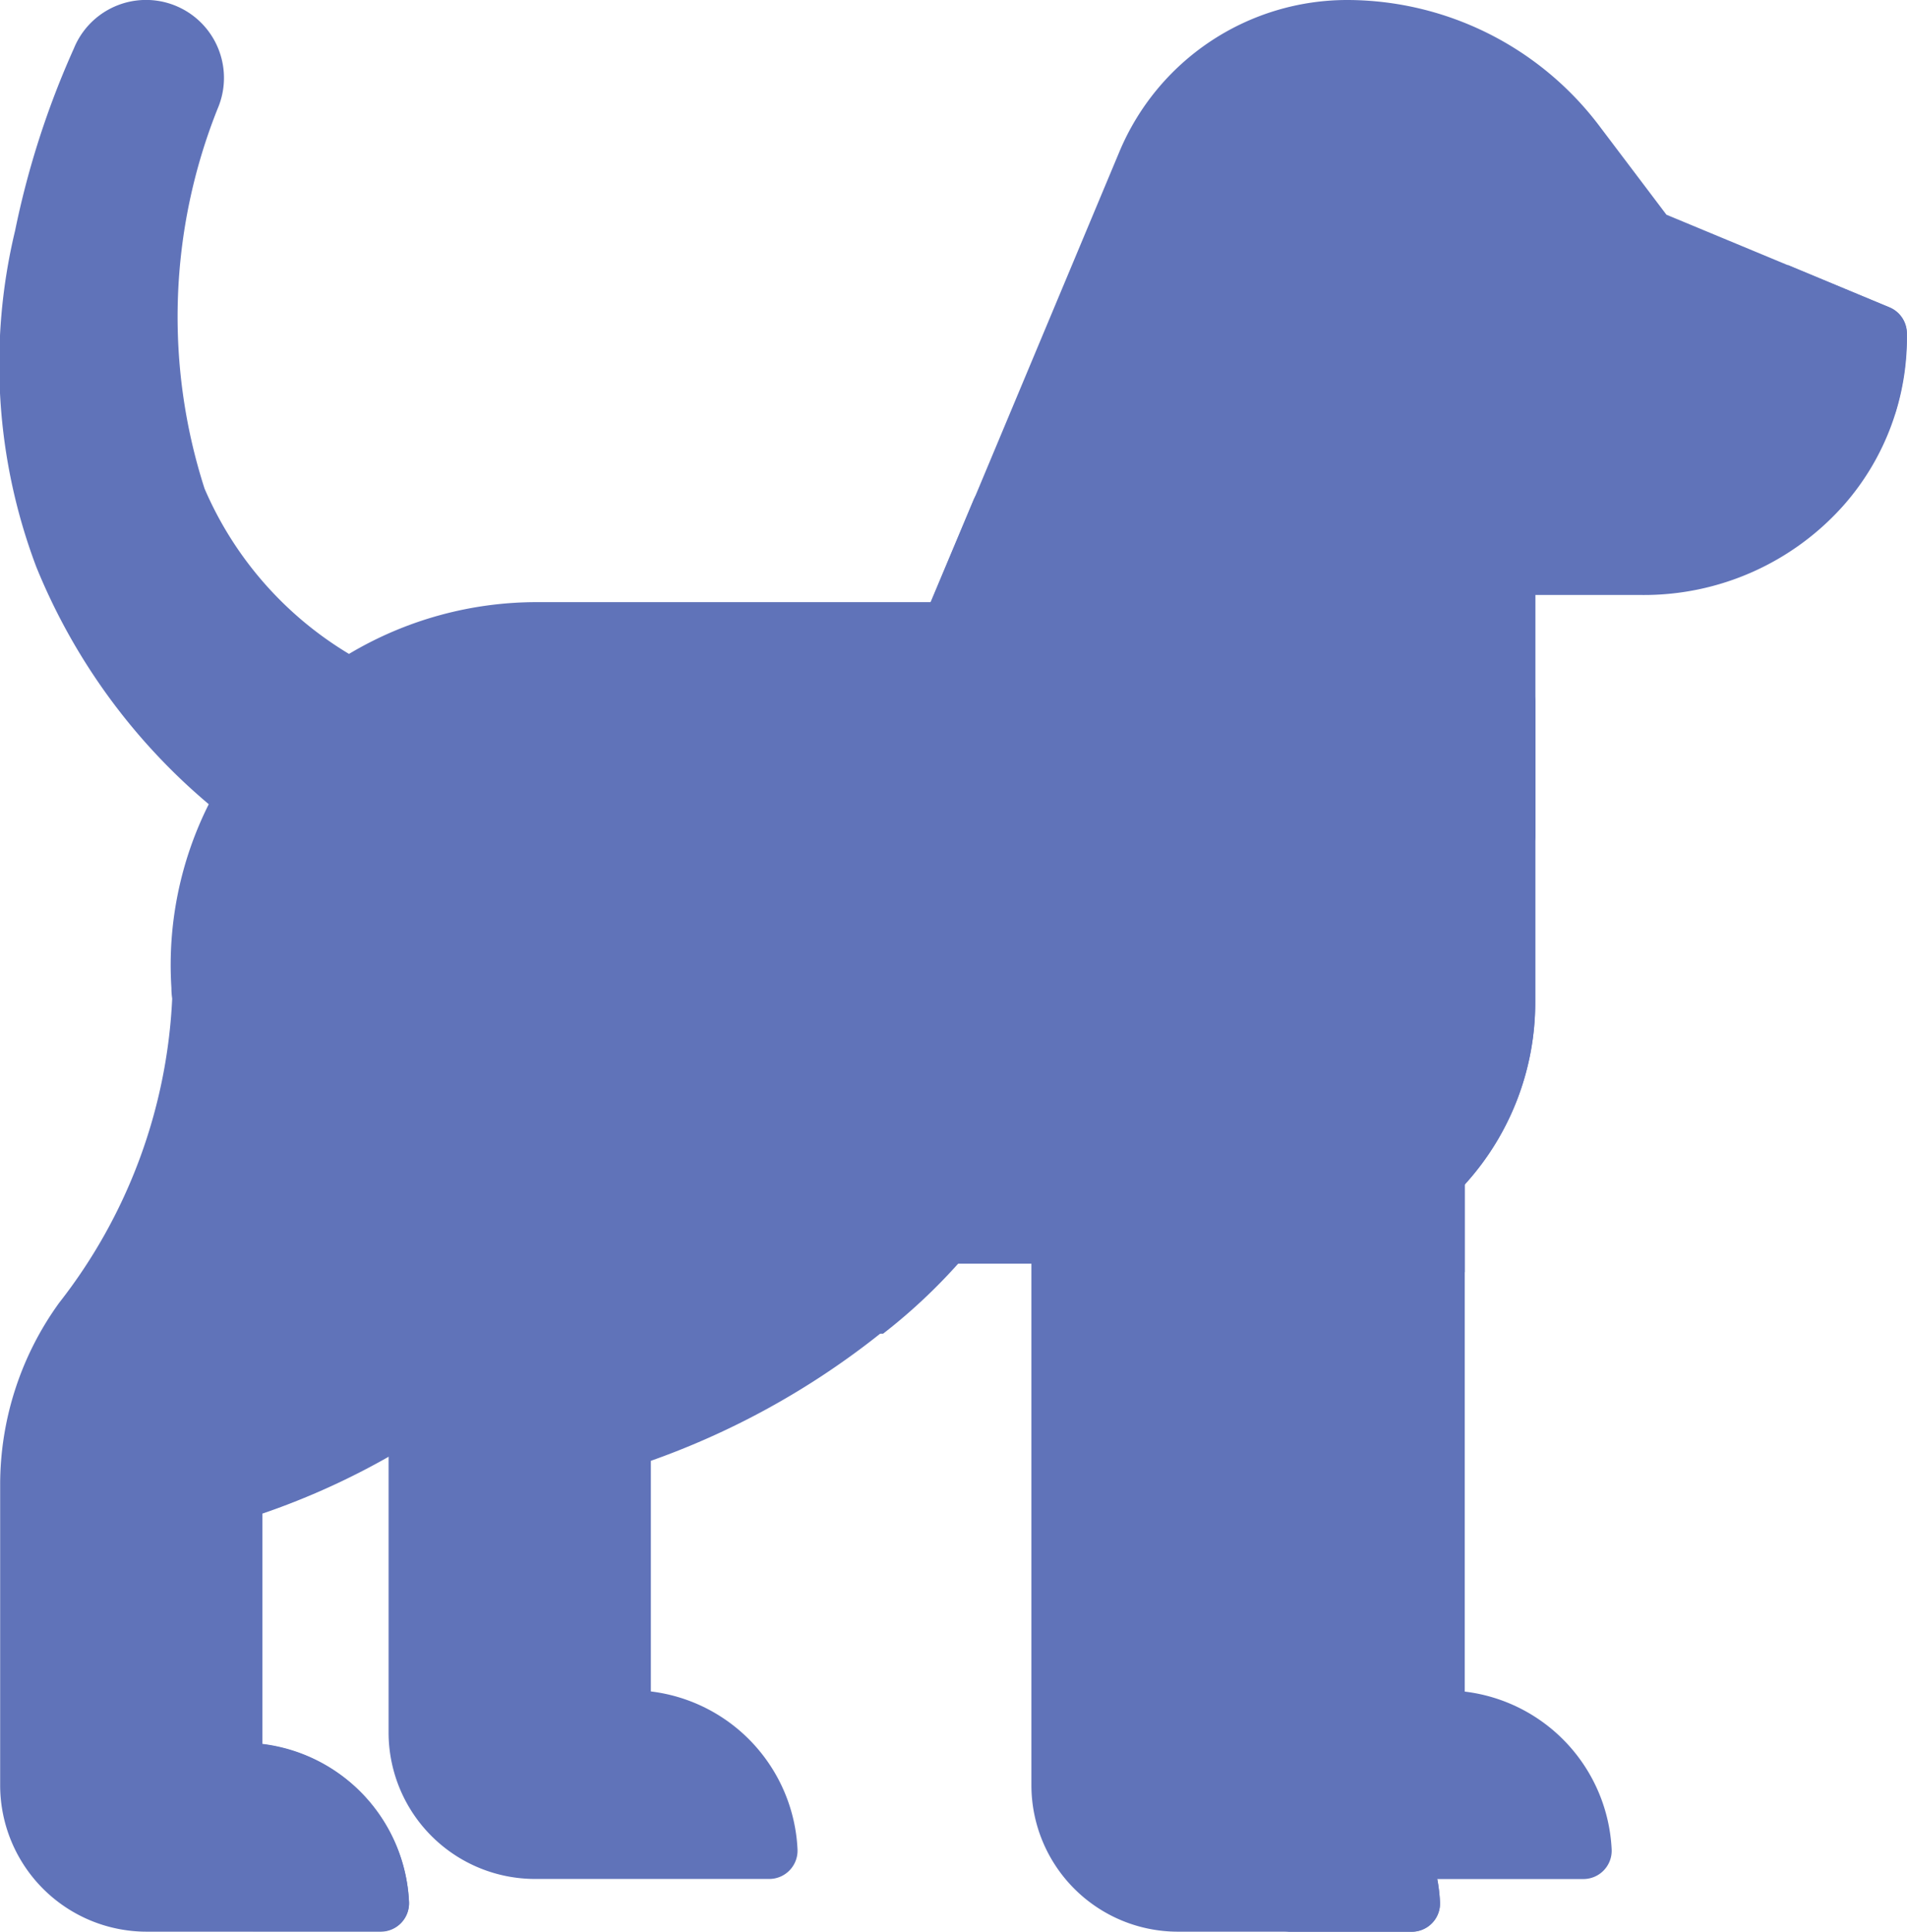 <svg xmlns="http://www.w3.org/2000/svg" width="23.988" height="24.291" viewBox="0 0 23.988 24.291"><g transform="translate(-3.19)"><path d="M333.694,310.057v-6.52a.356.356,0,0,0-.609-.251,2.668,2.668,0,0,1-1.9.791.356.356,0,0,0-.356.356v6.621a.356.356,0,0,0,.356.356,1.341,1.341,0,0,1,1.352.792.356.356,0,0,0,.326.212h2.323a.356.356,0,0,0,.356-.369A2.1,2.1,0,0,0,333.694,310.057Z" transform="translate(-312.079 -288.785)" fill="#6073b9"/><path d="M333.694,304.781v-1.245a.356.356,0,0,0-.609-.251,2.668,2.668,0,0,1-1.9.791.356.356,0,0,0-.356.356V305.8A5.15,5.15,0,0,0,333.694,304.781Z" transform="translate(-312.079 -288.784)" fill="#6073b9"/><path d="M113.545,319.867a.356.356,0,0,0-.323-.206H108.8a.356.356,0,0,0-.306.174,6.279,6.279,0,0,1-2.111,2.025.356.356,0,0,0-.166.3v4.109a1.843,1.843,0,0,0,1.841,1.841h2.947a.356.356,0,0,0,.356-.369,2.1,2.1,0,0,0-1.845-1.989v-2.9a9.975,9.975,0,0,0,3.975-2.608A.356.356,0,0,0,113.545,319.867Z" transform="translate(-98.139 -304.482)" fill="#6073b9"/><path d="M133.6,319.661h-4.418a.356.356,0,0,0-.306.174,5.459,5.459,0,0,1-1.262,1.418h5.2a7.1,7.1,0,0,0,1.054-1.007.356.356,0,0,0-.273-.585Z" transform="translate(-118.515 -304.482)" fill="#6073b9"/><path d="M26.959,3.866,24.152,2.7,23.3,1.573A3.983,3.983,0,0,0,20.142,0,3.107,3.107,0,0,0,17.27,1.91L14.9,7.572H9.947a4.608,4.608,0,0,0-2.367.651A4.491,4.491,0,0,1,5.763,6.144a7.053,7.053,0,0,1,.164-4.776.98.98,0,0,0-1.8-.777L4.119.61A10.934,10.934,0,0,0,3.38,2.9a7.2,7.2,0,0,0,.267,4.23,7.677,7.677,0,0,0,2.169,2.983,4.507,4.507,0,0,0-.47,2.307q0,.069.01.138a6.707,6.707,0,0,1-1.421,3.824,3.9,3.9,0,0,0-.743,2.29V22.45a1.843,1.843,0,0,0,1.841,1.841H7.979a.356.356,0,0,0,.356-.369A2.1,2.1,0,0,0,6.49,21.934v-2.9a9.3,9.3,0,0,0,4.374-3.143h5.3V22.45A1.843,1.843,0,0,0,18,24.291h2.947a.356.356,0,0,0,.356-.369,2.1,2.1,0,0,0-1.845-1.988V15.986a3.4,3.4,0,0,0,3.043-3.38V7.482h1.346a3.358,3.358,0,0,0,2.535-1.129,3.185,3.185,0,0,0,.795-2.159A.356.356,0,0,0,26.959,3.866Z" transform="translate(0)" fill="#6073b9"/><g transform="translate(4.876 7.471)"><path d="M38.69,337.8v3.213a1.893,1.893,0,0,1,1.845,1.675.356.356,0,0,1-.356.369h1.61a.355.355,0,0,0,.36-.369A2.1,2.1,0,0,0,40.3,340.7v-2.9a9.3,9.3,0,0,0,4.374-3.143H43.554a.949.949,0,0,0-.75.364A9.741,9.741,0,0,1,38.69,337.8Z" transform="translate(-38.69 -326.242)" fill="#6073b9"/><path d="M316.213,157.344h-.539a.808.808,0,0,0-.808.808v4.317a3.4,3.4,0,0,1-2.522,3.284.693.693,0,0,0-.52.667v5.69a1.892,1.892,0,0,1,1.845,1.675.356.356,0,0,1-.356.369h1.61a.355.355,0,0,0,.36-.369,2.1,2.1,0,0,0-1.845-1.988v-5.948a3.4,3.4,0,0,0,3.043-3.38v-5.124l-.007-.011C316.387,157.339,316.3,157.344,316.213,157.344Z" transform="translate(-298.855 -157.333)" fill="#6073b9"/></g><path d="M316.146,66.887a.356.356,0,0,1-.094-.013,3.4,3.4,0,0,1-2.319-2.659.356.356,0,1,1,.7-.127,2.7,2.7,0,0,0,1.6,2.022,3.6,3.6,0,0,0,.267-2.772.356.356,0,1,1,.68-.212,5.219,5.219,0,0,1,.2,1.285,3.256,3.256,0,0,1-.769,2.364A.356.356,0,0,1,316.146,66.887Z" transform="translate(-295.791 -59.888)" fill="#6073b9"/><path d="M254.692,130.263l-6.384-2.4a.356.356,0,0,0-.454.2l-.63,1.5a.356.356,0,0,0,.205.472l7.014,2.58a.356.356,0,0,0,.479-.334V130.6A.356.356,0,0,0,254.692,130.263Z" transform="translate(-232.421 -121.77)" fill="#6073b9"/><path d="M376.81,168.238l-1.407-.529v2.452l1.159.426a.356.356,0,0,0,.479-.334v-1.682A.356.356,0,0,0,376.81,168.238Z" transform="translate(-354.539 -159.746)" fill="#6073b9"/><path d="M397.008,62.971a.511.511,0,1,1,.511-.511A.511.511,0,0,1,397.008,62.971Z" transform="translate(-374.631 -59.008)" fill="#6073b9"/><path d="M477.512,70.713l-1.28-.533a1.849,1.849,0,0,0,.9,1.808.355.355,0,0,0,.082.034.96.96,0,0,0,.257.036.837.837,0,0,0,.111-.008,3.4,3.4,0,0,0,.147-1.008A.356.356,0,0,0,477.512,70.713Z" transform="translate(-450.554 -66.848)" fill="#6073b9"/></g></svg>